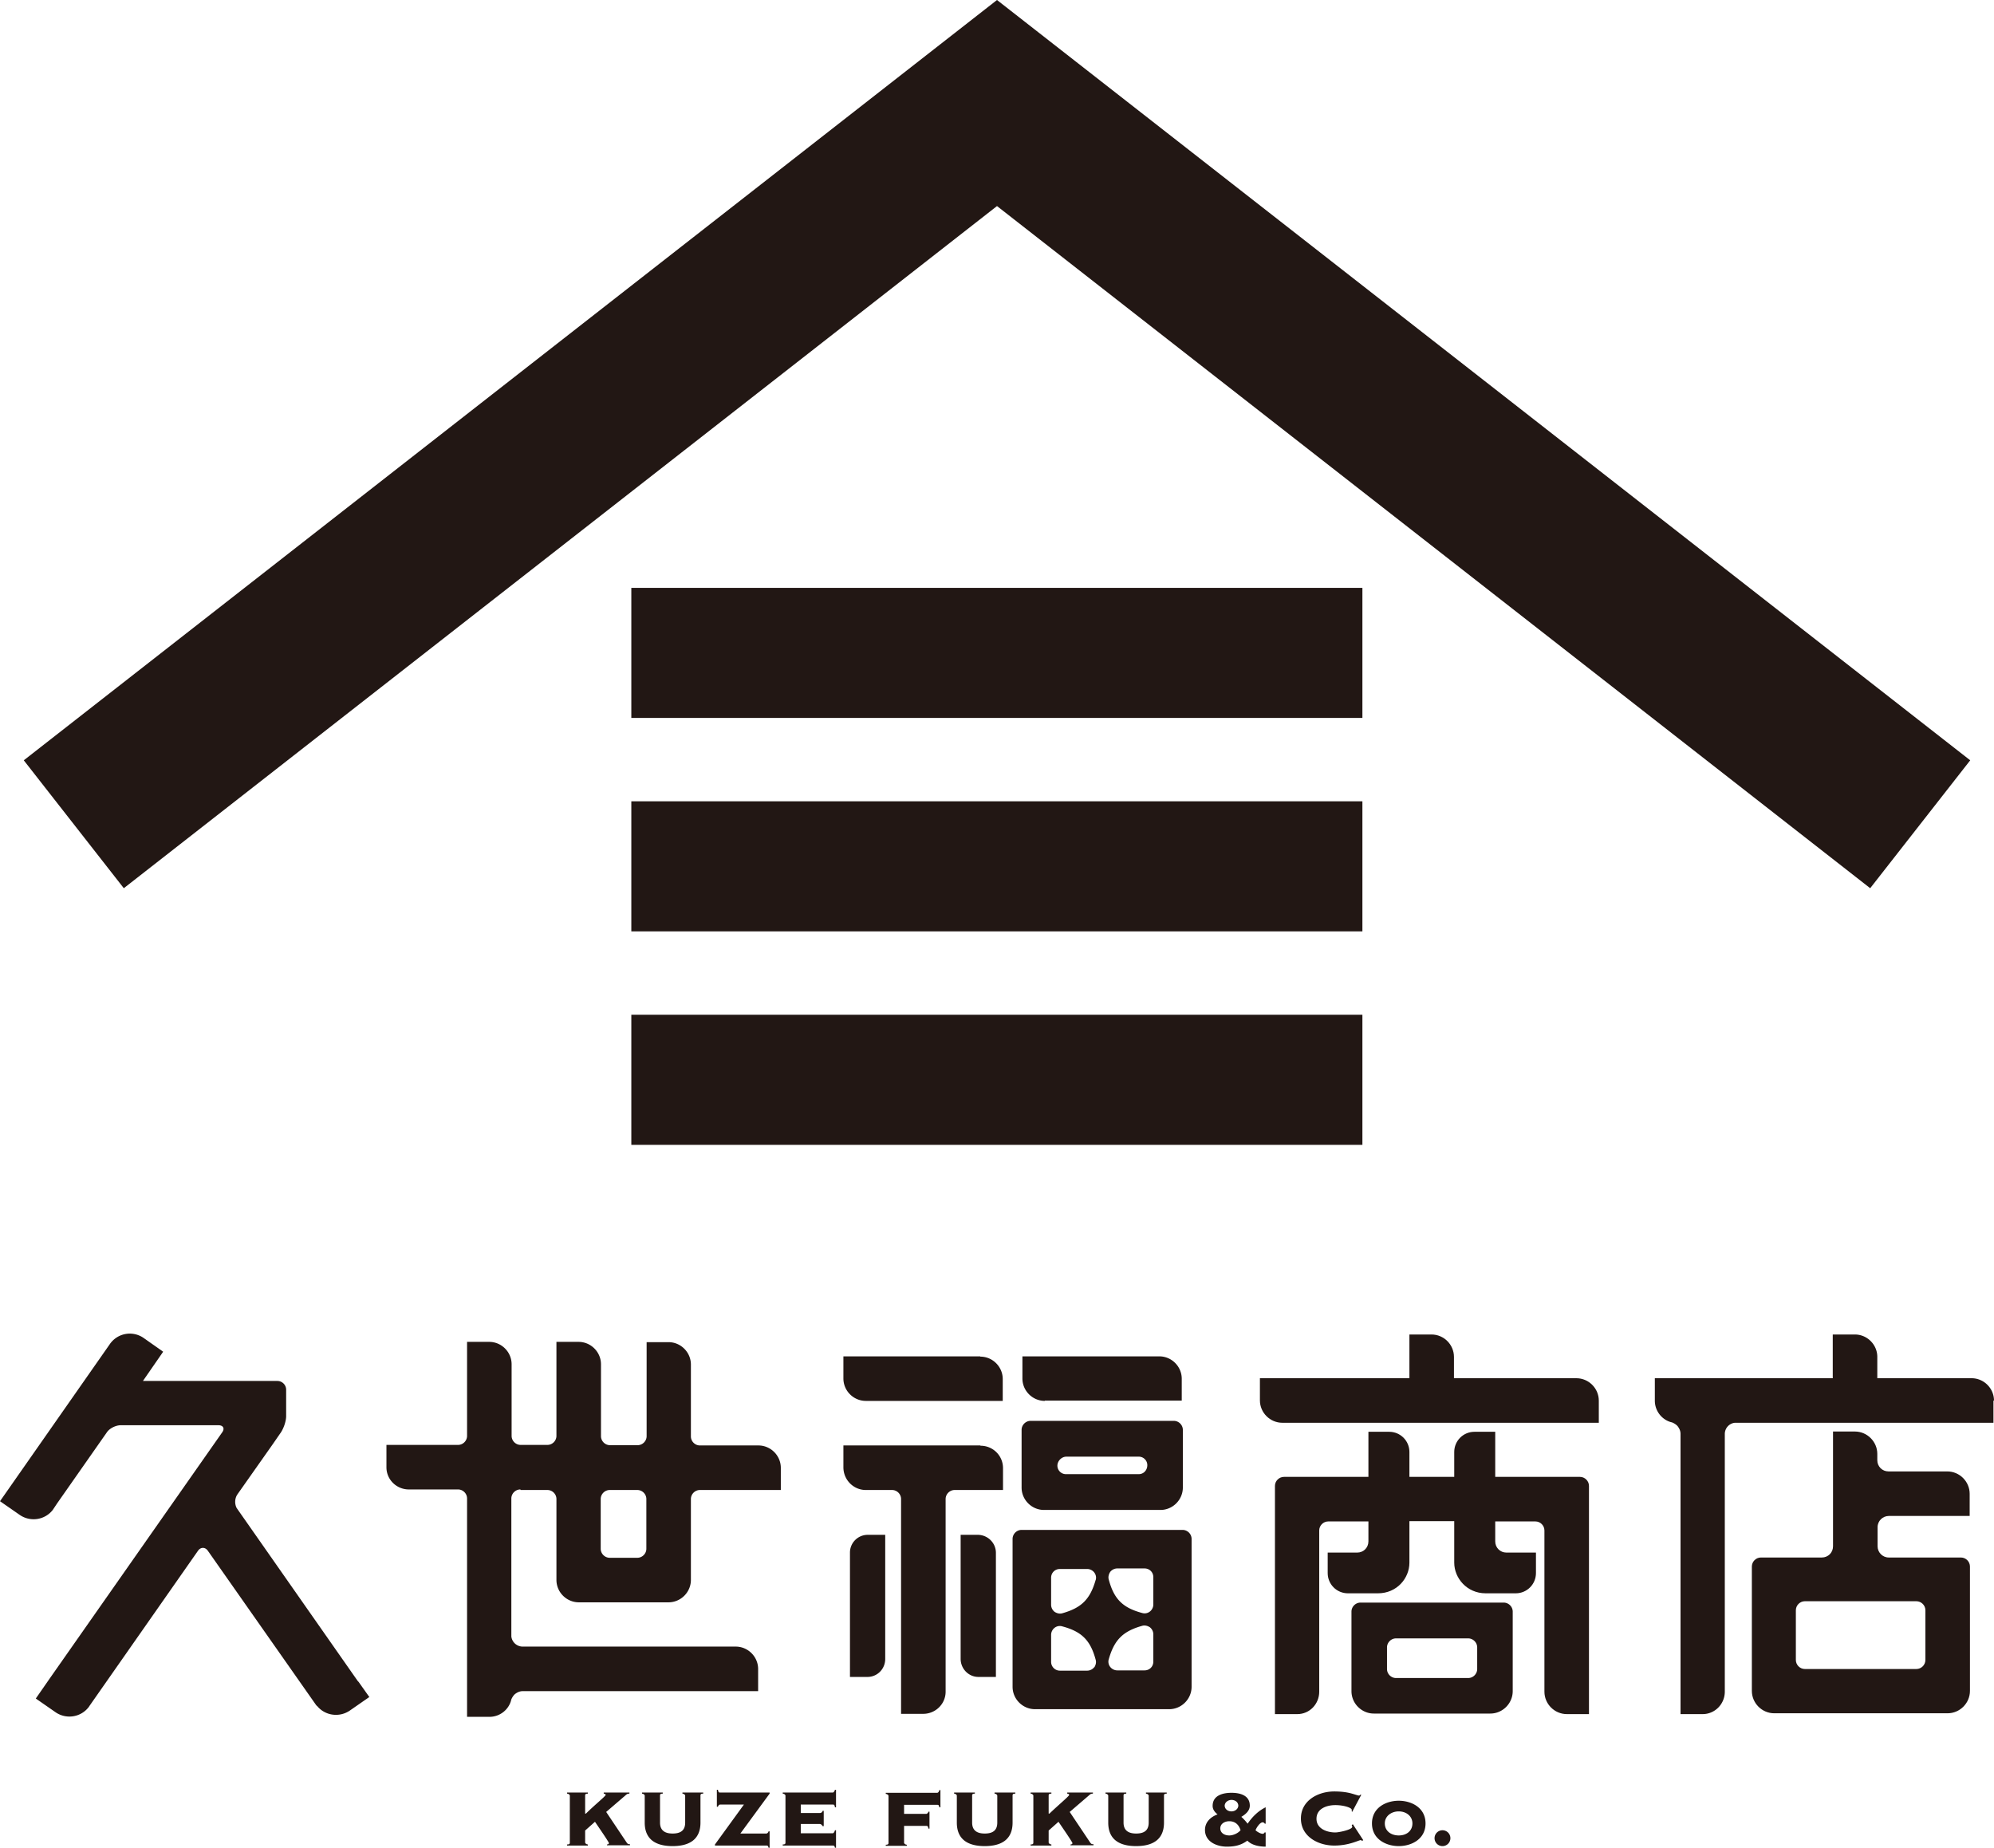 <svg id="_イヤー_2" xmlns="http://www.w3.org/2000/svg" viewBox="0 0 72.96 67.61"><defs><style>.cls-1{fill:#221714}</style></defs><g id="Design"><path class="cls-1" d="M22.21 67.53v-.04s.07 0 .07-.05c0-.04-.45-.69-.51-.78l-.36.32v.44s.01.06.1.07v.04h-.76v-.04c.09 0 .1-.03.1-.07V65.7s-.01-.06-.1-.07v-.04h.76v.04c-.09 0-.1.03-.1.07v.66h.03c.29-.29.72-.64.72-.68 0-.04-.03-.04-.07-.05v-.04h.94v.04c-.1 0-.11.04-.21.12l-.64.55.75 1.12c.04.06.07.06.12.06v.04h-.84zm2.86-1.83s-.01-.06-.1-.07v-.04h.76v.04c-.09 0-.1.03-.1.07v.99c0 .65-.45.86-1.02.86s-1.02-.21-1.02-.86v-.99s-.01-.06-.1-.07v-.04h.76v.04c-.09 0-.1.03-.1.07v.99c0 .28.17.4.46.4s.46-.11.46-.4v-.99zm2.02 1.39h.96s.06-.02.07-.08h.04v.6h-.04c-.01-.06-.03-.08-.07-.08h-1.89v-.04l1.06-1.46h-.88s-.06.02-.07.08h-.04v-.62h.04c.01.08.03.1.07.1h1.82v.04l-1.07 1.46zm3.05-.27h-.04s-.04-.08-.11-.08h-.69v.34h1.18s.05-.02.07-.11h.04v.64h-.04c-.01-.06-.03-.08-.07-.08h-1.84v-.04c.09 0 .1-.03.1-.07V65.7s-.01-.06-.1-.07v-.04h1.84s.05-.02.07-.1h.04v.64h-.04c-.01-.08-.03-.1-.07-.1H29.3v.31h.69c.07 0 .1-.04.11-.08h.04v.57zm4.27-.69h-.04c-.01-.07-.03-.09-.07-.09h-1.22v.33h.82s.06-.02.07-.08h.04v.62h-.04c-.01-.08-.03-.1-.07-.1h-.82v.62s.01.06.1.07v.04h-.77v-.04c.09 0 .1-.03.1-.07v-1.72s-.01-.06-.1-.07v-.04h1.89s.06-.02.07-.1h.04v.64zm2.08-.43s-.01-.06-.1-.07v-.04h.76v.04c-.09 0-.1.03-.1.07v.99c0 .65-.45.86-1.02.86s-1.02-.21-1.02-.86v-.99s-.01-.06-.1-.07v-.04h.76v.04c-.09 0-.1.03-.1.07v.99c0 .28.17.4.46.4s.46-.11.46-.4v-.99zm2.68 1.83v-.04s.07 0 .07-.05c0-.04-.45-.69-.51-.78l-.36.32v.44s.01.06.1.07v.04h-.76v-.04c.09 0 .1-.03.1-.07V65.7s-.01-.06-.1-.07v-.04h.76v.04c-.09 0-.1.03-.1.07v.66h.03c.3-.29.72-.64.72-.68 0-.04-.03-.04-.07-.05v-.04h.94v.04c-.1 0-.11.04-.21.12l-.64.55.75 1.12c.04.06.07.06.12.06v.04h-.84zm2.86-1.83s-.01-.06-.1-.07v-.04h.76v.04c-.09 0-.1.03-.1.07v.99c0 .65-.45.86-1.02.86s-1.02-.21-1.02-.86v-.99s-.01-.06-.1-.07v-.04h.76v.04c-.09 0-.1.03-.1.07v.99c0 .28.17.4.46.4s.46-.11.46-.4v-.99zm4.28 1.03h-.03s-.03-.05-.08-.05c-.1 0-.23.2-.26.29.05.05.18.13.26.13.03 0 .06-.02.07-.05h.04v.52c-.23 0-.51-.05-.67-.22-.23.17-.46.22-.75.22-.37 0-.8-.18-.8-.61 0-.29.21-.48.46-.57-.1-.08-.18-.18-.18-.31 0-.39.38-.48.69-.48s.67.09.67.47c0 .19-.16.32-.31.41.08.07.16.16.23.25.17-.25.39-.47.66-.6v.63zm-.92.23c-.07-.21-.21-.32-.41-.32-.18 0-.33.1-.33.26s.14.26.33.26c.14 0 .32-.08.41-.19zm-.58-.89c.01.15.14.21.25.21s.24-.07.25-.21c-.01-.15-.14-.21-.25-.21s-.24.07-.25.21zm4.69.24l-.04-.03v-.06c0-.07-.28-.17-.6-.17s-.69.13-.69.5.39.5.69.5c.13 0 .62-.1.62-.21 0-.02-.02-.04-.02-.06l.04-.03.38.58-.04.03s-.03-.03-.05-.03c-.07 0-.42.2-.97.2-.59 0-1.22-.33-1.22-.99s.63-.99 1.22-.99c.3 0 .51.04.65.08s.22.07.25.07c.02 0 .04-.01.05-.03h.04l-.33.62zm2.66.41c0 .58-.52.83-.98.83s-.98-.25-.98-.83.52-.83.98-.83.98.25.98.83zm-1.49 0c0 .27.22.44.51.44s.5-.17.5-.44-.23-.44-.5-.44-.51.17-.51.44zm2.4.54a.29.29 0 11-.58 0 .29.29 0 01.58 0zm-39.56-5.17l-.39-.55-.03-.03-4.43-6.33a.502.502 0 01.02-.49l1.31-1.86.29-.42c.1-.15.19-.41.19-.59v-.97c0-.18-.15-.32-.32-.32H5.23l.74-1.07-.71-.5a.886.886 0 00-1.24.22L0 54.93l.72.5c.39.27.92.19 1.21-.18l.02-.03.14-.21 1.82-2.6c.1-.15.33-.26.51-.26h3.57c.18 0 .24.12.14.26l-6.32 9.02-.5.72.72.5c.39.27.92.19 1.21-.18 0 0 .02-.02.02-.03l3.98-5.69c.1-.15.27-.15.37 0l3.95 5.63s.03.04.05.05c.29.35.81.42 1.19.16l.72-.5zm41.84-3.12c0-.18-.15-.33-.33-.33h-5.24c-.18 0-.33.15-.33.33v2.91c0 .45.37.82.82.82h4.26c.45 0 .82-.37.82-.82v-2.91zm-4.6 1.31c0-.18.15-.33.33-.33h2.64c.18 0 .33.15.33.33v.79c0 .18-.15.33-.33.33h-2.64c-.18 0-.33-.15-.33-.33v-.79z"/><path class="cls-1" d="M57.8 54.04h-3.09v-1.65h-.76c-.41 0-.74.33-.74.74v.91h-1.64v-.91c0-.41-.33-.74-.74-.74h-.76v1.65h-3.09c-.18 0-.33.15-.33.33v8.35h.82c.45 0 .8-.37.8-.82V56c0-.18.15-.33.33-.33h1.47v.73c0 .23-.18.41-.41.41h-1.08v.75c0 .41.33.74.74.74h1.1c.69 0 1.15-.55 1.15-1.12v-1.52h1.64v1.52c0 .56.46 1.12 1.15 1.12h1.1c.41 0 .74-.33.74-.74v-.75h-1.08c-.23 0-.41-.18-.41-.41v-.73h1.47c.18 0 .33.15.33.33v5.9c0 .45.37.82.82.82h.81v-8.35c0-.18-.15-.33-.33-.33zm.7-2.79c0-.45-.37-.82-.82-.82H53.2v-.78c0-.45-.37-.82-.82-.82h-.81v1.6H46.1v.81c0 .45.37.82.82.82H58.5v-.8zm10.6 4.22h2.97v-.81c0-.45-.37-.82-.82-.82H69.1c-.23 0-.41-.18-.41-.41v-.23c0-.45-.37-.82-.82-.82h-.8v4.2c0 .23-.18.41-.41.41h-2.23c-.18 0-.33.15-.33.33v4.55c0 .45.37.82.82.82h6.34c.45 0 .82-.37.82-.82v-4.55c0-.18-.15-.33-.33-.33h-2.64c-.23 0-.41-.19-.41-.41v-.7c0-.23.19-.41.41-.41zm1.02 3.12c.18 0 .33.15.33.33v1.82c0 .18-.15.33-.33.33h-4.08c-.18 0-.33-.15-.33-.33v-1.82c0-.18.15-.33.33-.33h4.08z"/><path class="cls-1" d="M72.96 51.25c0-.45-.37-.82-.82-.82h-3.45v-.78c0-.45-.37-.82-.82-.82h-.81v1.6h-6.51v.82c0 .38.26.7.6.79.03 0 .16.06.23.14.07.09.11.18.11.29v10.25h.81c.45 0 .81-.37.81-.82v-9.43c0-.21.16-.39.37-.41h9.46v-.81zm-53.91 3.27h.98c.18 0 .33.15.33.33v2.96c0 .45.37.82.82.82h3.28c.45 0 .82-.37.82-.82v-2.96c0-.18.15-.33.33-.33h2.96v-.81c0-.45-.37-.82-.82-.82h-2.14c-.18 0-.33-.15-.33-.33v-2.63c0-.45-.37-.82-.82-.82h-.8v3.44c0 .18-.15.33-.33.33h-1.01c-.18 0-.33-.15-.33-.33v-2.63c0-.45-.37-.82-.82-.82h-.81v3.44c0 .18-.15.33-.33.33h-.98c-.18 0-.33-.15-.33-.33v-2.62c0-.45-.37-.82-.82-.82h-.81v3.44c0 .18-.15.33-.33.33h-2.62v.82c0 .45.37.81.82.81h1.8c.18 0 .33.15.33.33v7.99h.82c.38 0 .7-.26.79-.6 0-.03.06-.16.14-.23.09-.07.18-.11.29-.11h8.61v-.81c0-.45-.37-.82-.82-.82h-7.8a.42.42 0 01-.41-.37v-5.05c0-.18.15-.33.33-.33zm3.26 0h1.01c.18 0 .33.15.33.33v1.82c0 .18-.15.33-.33.33h-1.01c-.18 0-.33-.15-.33-.33v-1.82c0-.18.15-.33.33-.33zm13.56-4.89h-5.01v.81c0 .45.37.82.82.82h5.01v-.8c0-.45-.37-.82-.82-.82zm2.36 1.62h5.01v-.8c0-.45-.37-.82-.82-.82h-5.01v.81c0 .45.37.82.82.82zm-6.48 4.91a.65.65 0 00-.65.66v4.54h.64c.36 0 .65-.29.65-.66v-4.54h-.65zm4.05 0h-.65v4.54c0 .36.29.66.65.66h.64v-4.54c0-.36-.29-.65-.65-.66z"/><path class="cls-1" d="M35.87 52.89h-5.01v.8c0 .46.37.83.82.83h.96c.18 0 .33.15.33.33v7.86h.81c.45 0 .82-.36.82-.81v-7.05c0-.18.15-.33.33-.33h1.77v-.8c0-.46-.37-.82-.82-.82zm2.33 2.36h4.26c.45 0 .82-.37.82-.82v-2.11c0-.18-.15-.33-.33-.33h-5.24c-.18 0-.33.15-.33.33v2.11c0 .45.37.82.82.82zm.81-1.95h2.66c.17 0 .31.14.31.31 0 .19-.14.33-.31.33H39c-.17 0-.31-.14-.31-.31s.15-.33.33-.33zm4.27 2.68h-5.9c-.18 0-.33.15-.33.33v5.41c0 .45.37.82.82.82h4.91c.45 0 .82-.37.82-.82v-5.41c0-.18-.15-.33-.33-.33zM40.04 61c-.06.08-.16.13-.26.13h-1c-.18 0-.32-.15-.32-.32v-.99c0-.1.05-.2.13-.26a.31.31 0 01.28-.05c.71.19 1.03.51 1.22 1.22.03.1 0 .2-.05.28zm.05-3.19c-.2.7-.51 1.02-1.22 1.22-.1.03-.2 0-.28-.05a.332.332 0 01-.13-.26v-.99c0-.18.14-.32.32-.32h1c.1 0 .2.05.26.13s.08.18.05.28zm2.11 2.99c0 .18-.14.32-.32.32h-1c-.1 0-.2-.05-.26-.13a.31.31 0 01-.05-.28c.2-.7.51-1.02 1.22-1.22.1-.03.2 0 .28.05.08.06.13.16.13.26v.99zm0-2.09c0 .1-.05.2-.13.26a.31.31 0 01-.28.05c-.71-.19-1.03-.51-1.22-1.22-.03-.1 0-.2.05-.28.06-.08.16-.13.26-.13h1c.18 0 .32.14.32.32v.99zm29.89-30.89L36.48 0 .87 27.82l3.66 4.68L36.48 7.54 68.43 32.5l3.66-4.68z"/><path class="cls-1" d="M23.1 21.51h26.75v4.76H23.1zm0 7.81h26.75v4.76H23.1zm0 7.81h26.75v4.76H23.1z"/></g></svg>